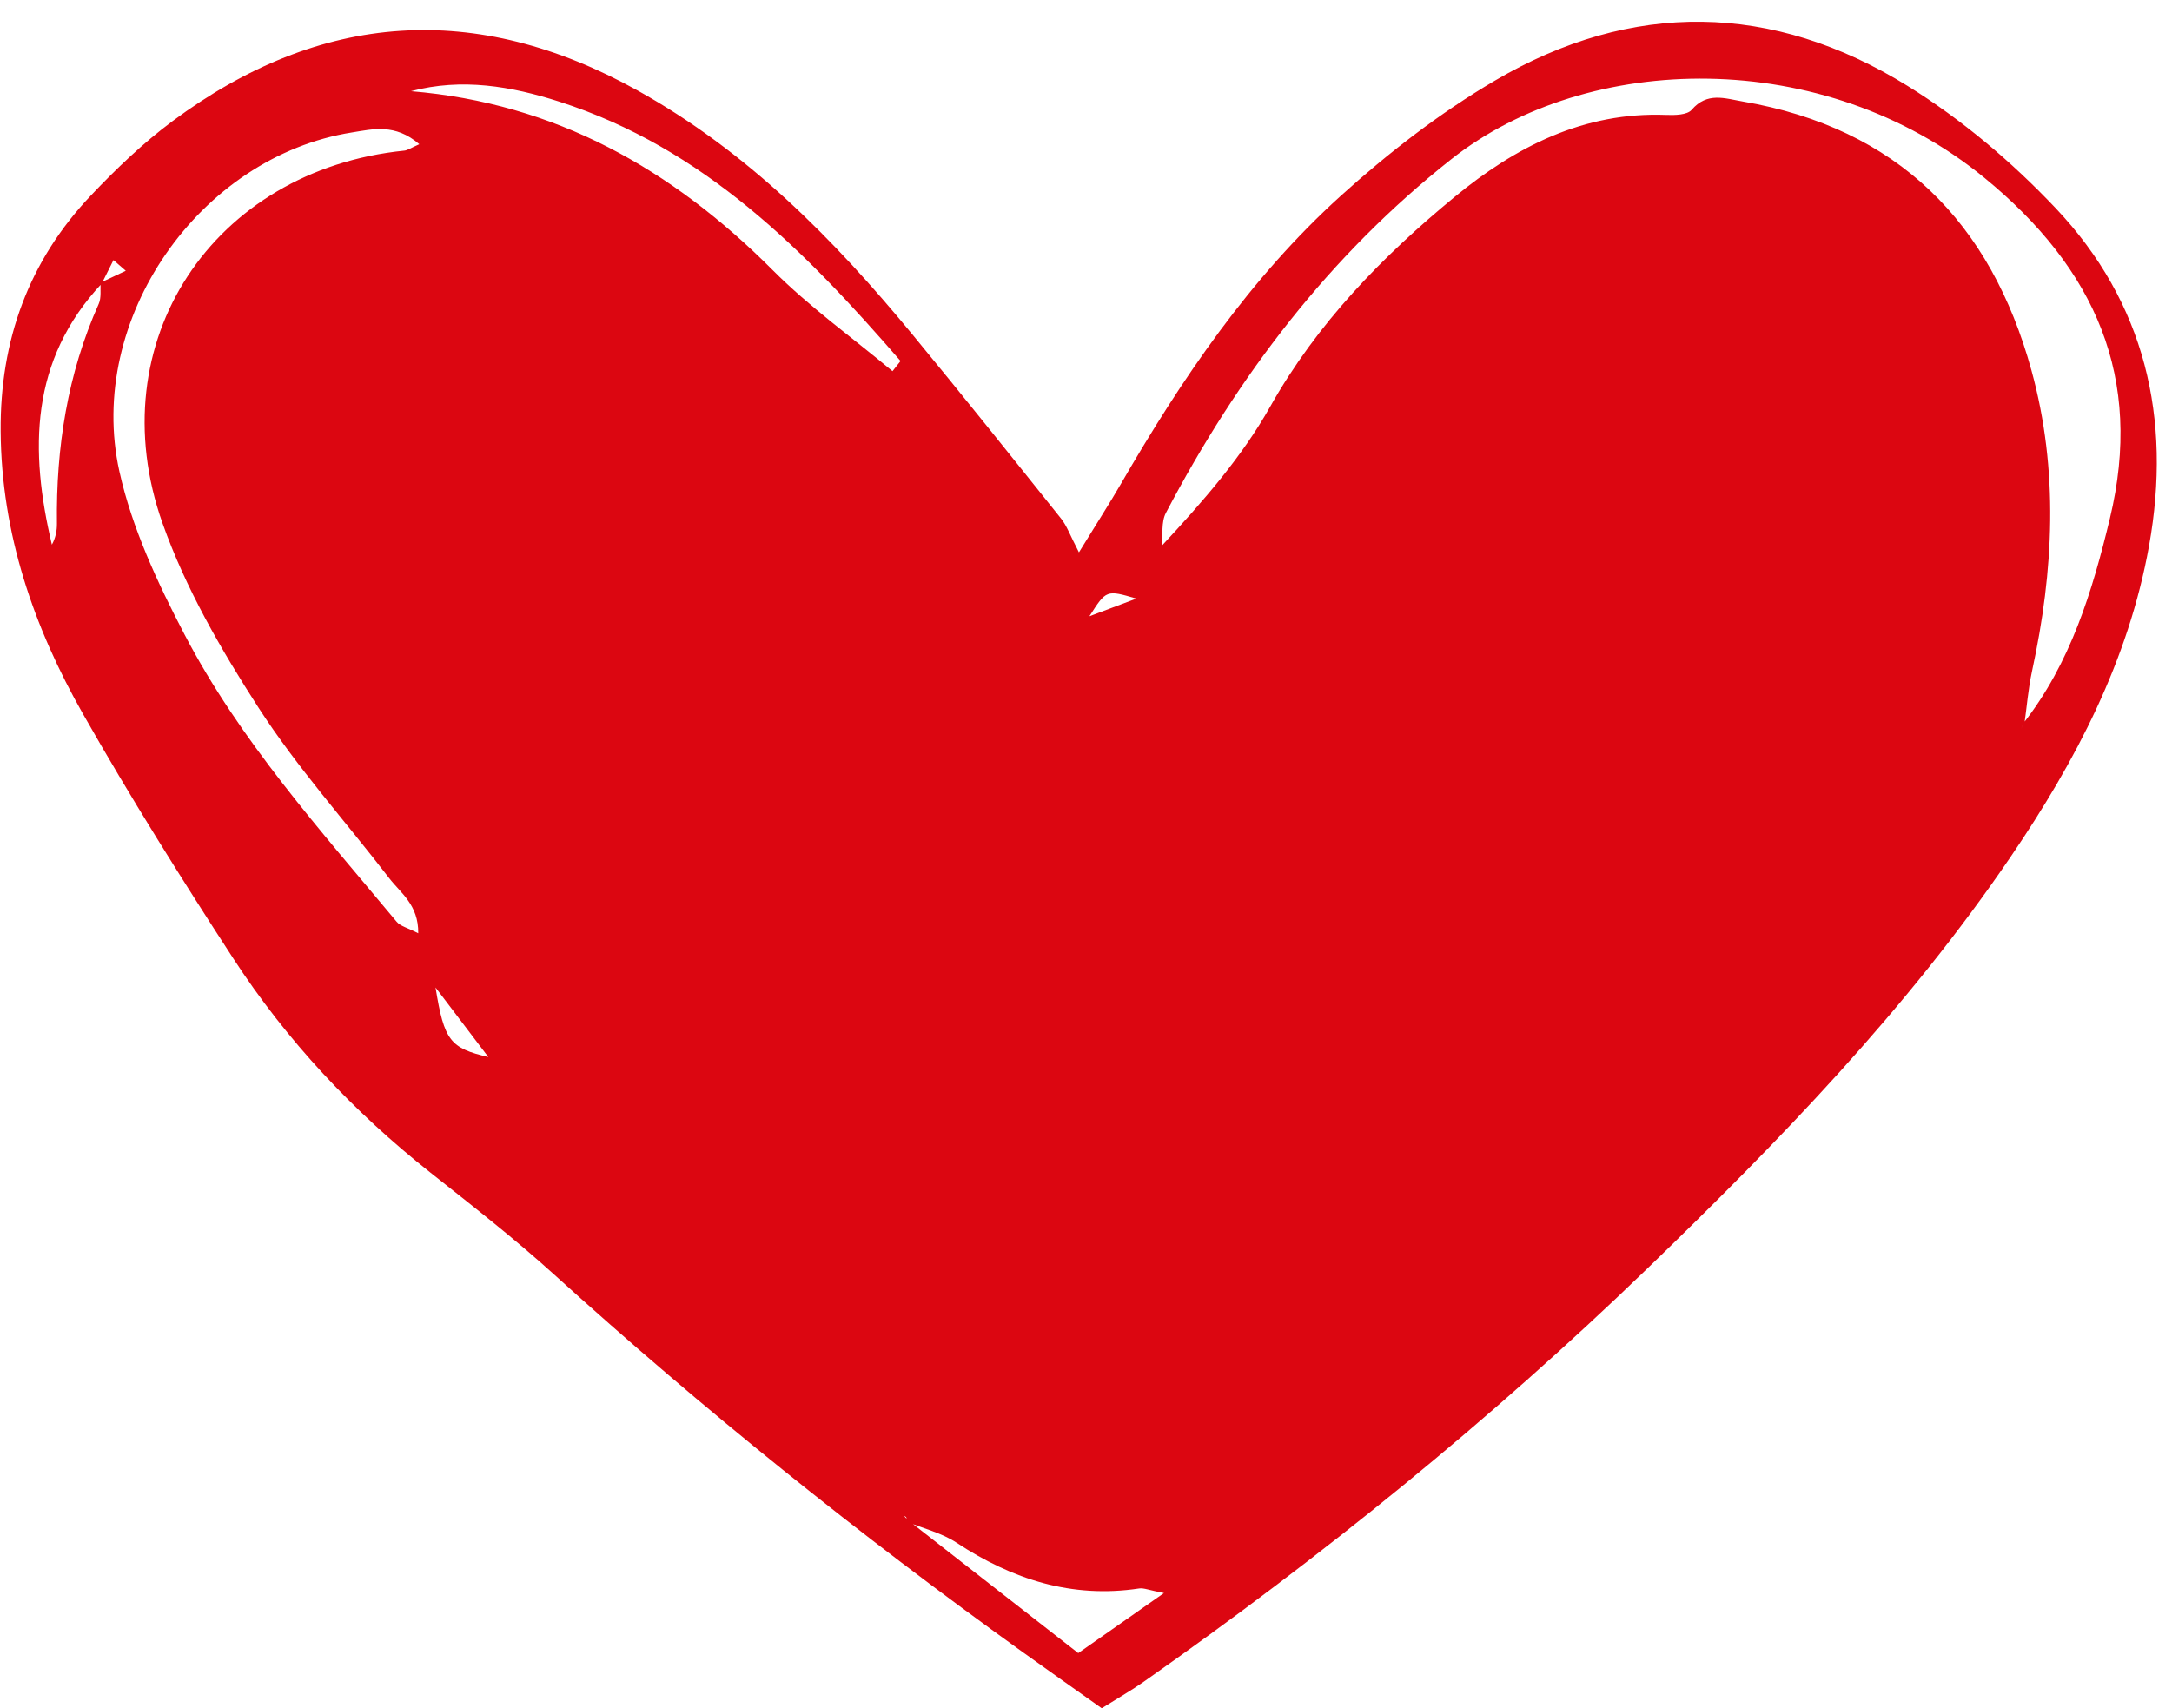 <?xml version="1.0" encoding="UTF-8"?>
<!DOCTYPE svg PUBLIC '-//W3C//DTD SVG 1.0//EN'
          'http://www.w3.org/TR/2001/REC-SVG-20010904/DTD/svg10.dtd'>
<svg height="1050.6" preserveAspectRatio="xMidYMid meet" version="1.0" viewBox="493.7 579.6 1335.8 1050.6" width="1335.8" xmlns="http://www.w3.org/2000/svg" xmlns:xlink="http://www.w3.org/1999/xlink" zoomAndPan="magnify"
><g id="change1_1"
  ><path d="M1171.28,1630.22c-17.67-12.54-33.33-23.56-48.89-34.73c-100.29-71.98-196.38-149.13-287.9-232.03 c-24.28-22-50.22-42.22-75.95-62.57c-47.46-37.53-88.43-81.19-121.34-131.77c-32.05-49.27-63.32-99.16-92.36-150.25 c-30.49-53.65-50.28-111.16-50.74-174.06c-0.41-55.77,17.17-104.63,55.61-145.11c15.52-16.34,32.04-32.19,50.09-45.6 c90.99-67.61,186.62-74.1,285.92-18.9c67.42,37.48,120.59,91.21,169.06,150.03c30.89,37.49,61.22,75.45,91.55,113.39 c3.5,4.38,5.39,10.05,10.93,20.69c11.95-19.44,19.07-30.47,25.64-41.82c37.56-64.92,79.5-126.88,135.35-177.41 c29.15-26.37,60.92-50.96,94.74-70.84c84.38-49.6,170.97-48.15,253.89,3.2c33.2,20.56,64.14,46.72,91.03,75.14 c55.06,58.2,71.55,129.36,57.48,207.69c-12.66,70.48-45.09,132.38-84.81,190.84c-63.96,94.14-142.69,175.37-224.15,254.06 c-96.22,92.94-199.88,176.92-309.34,253.76C1189.78,1619.08,1181.98,1623.51,1171.28,1630.22z M556.26,754.02 c-44.21,47.28-44.37,102.66-30.65,160.56c2.29-4.12,3.16-8.56,3.11-12.98c-0.58-46.79,6.46-92.06,25.7-135.11 c1.69-3.78,0.85-8.69,1.19-13.07c5.15-2.43,10.3-4.86,15.45-7.29c-2.52-2.19-5.05-4.38-7.57-6.57 C561.07,744.38,558.66,749.2,556.26,754.02z M1051.38,1515.49c-0.08-0.88,0.02-1.82-0.29-2.61c-0.19-0.48-0.99-0.71-1.52-1.06 c0.89,0.94,1.79,1.89,2.68,2.83c34.5,26.93,68.99,53.86,104.58,81.64c18.23-12.77,33.39-23.39,52.71-36.92 c-9.31-1.81-12.39-3.25-15.2-2.83c-41.48,6.27-78.13-5.58-112.5-28.23C1072.8,1522.36,1061.59,1519.68,1051.38,1515.49z M1737.81,1024.8c29.29-37.25,42.7-81.5,53.49-126.35c20.81-86.5-8.95-153.65-77.11-209.46c-99.1-81.15-244.09-77.63-327.8-11.58 c-75.11,59.26-131.51,133.57-175.68,217.69c-2.94,5.6-1.75,13.38-2.48,20.14c25.64-27.54,49.29-54.73,66.61-85.49 c28.96-51.42,68.85-92.32,113.51-129.08c37.45-30.82,79.36-52.31,130-50.4c5.34,0.2,12.97,0.09,15.74-3.14 c9.54-11.1,20.36-7.01,31.31-5.13c95.31,16.36,152.62,74.32,177.67,165.4c16.85,61.26,13.74,123.27,0.34,185 c-2.36,10.89-3.22,22.1-4.78,33.16c-2.68,0.56-5.36,1.13-1.16,0.24C1736.34,1029.42,1737.08,1027.11,1737.81,1024.8z M751.58,668.29 c-14.89-12.9-28.59-9.27-41.42-7.24c-93.59,14.83-163.85,114.81-143.01,208.57c7.7,34.65,23.38,68.29,39.95,100.03 c34.18,65.51,83.56,120.43,130.53,176.84c2.32,2.79,6.84,3.75,13.29,7.1c0.23-17.53-10.86-24.77-17.86-33.88 c-26.82-34.9-56.52-67.91-80.3-104.75c-23.1-35.78-45.01-73.72-59.14-113.65C554.24,790,624.64,684.13,742.37,672.23 C744.47,672.02,746.44,670.54,751.58,668.29z M1042.6,807.88c1.65-2.08,3.3-4.17,4.95-6.25C988.89,734,926.73,670.68,837.57,642.08 c-29.5-9.46-59.71-14.67-91.1-6.4c88.89,7.38,160.59,47.98,222.4,110C991.49,768.38,1017.92,787.26,1042.6,807.88z M761.56,1186.94 c5.29,32.99,9.17,37.27,32.49,42.77C782.1,1213.97,771.83,1200.45,761.56,1186.94z M1192.59,947.74c-18.5-5.41-18.5-5.41-28.9,10.88 C1174.89,954.41,1183.74,951.08,1192.59,947.74z" fill="#dc0611"
  /></g
></svg
>
